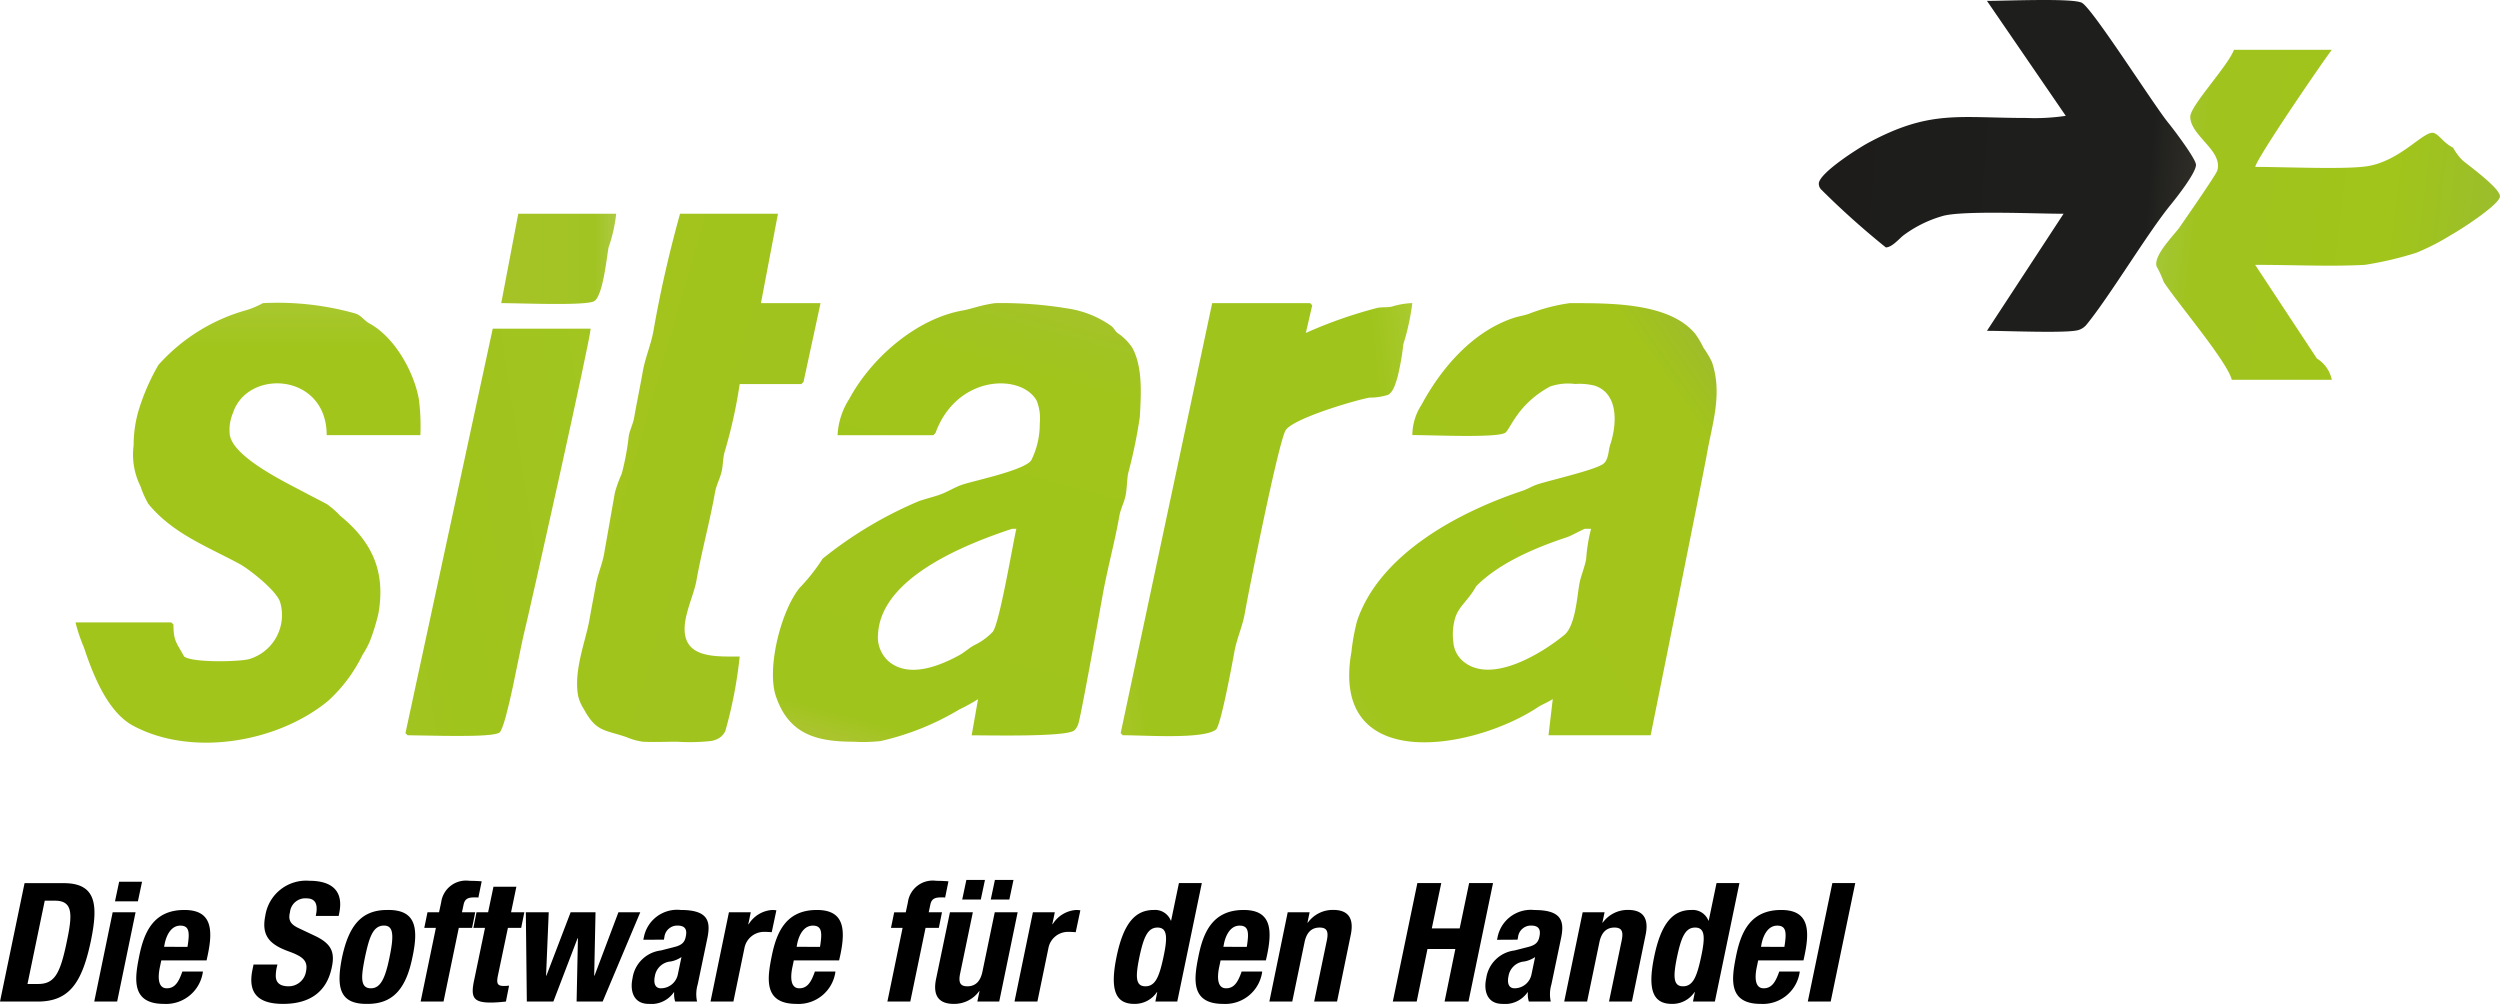 <svg id="Komponente_15_1" data-name="Komponente 15 – 1" xmlns="http://www.w3.org/2000/svg" xmlns:xlink="http://www.w3.org/1999/xlink" width="226.001" height="90.753" viewBox="0 0 226.001 90.753">
  <defs>
    <linearGradient id="linear-gradient" y1="0.487" x2="0.981" y2="0.487" gradientUnits="objectBoundingBox">
      <stop offset="0" stop-color="#a6c326"/>
      <stop offset="0.83" stop-color="#a1c423"/>
      <stop offset="1" stop-color="#adc93f"/>
    </linearGradient>
    <linearGradient id="linear-gradient-2" x1="-0.097" y1="0.176" x2="0.991" y2="0.85" gradientUnits="objectBoundingBox">
      <stop offset="0" stop-color="#b4c749"/>
      <stop offset="0.05" stop-color="#a4c424"/>
      <stop offset="0.15" stop-color="#a2c41b"/>
      <stop offset="0.94" stop-color="#a0c31e"/>
      <stop offset="1" stop-color="#a5c337"/>
    </linearGradient>
    <linearGradient id="linear-gradient-3" x1="0.018" y1="0.453" x2="0.981" y2="0.565" gradientUnits="objectBoundingBox">
      <stop offset="0" stop-color="#a4c738"/>
      <stop offset="0.12" stop-color="#a0c31e"/>
      <stop offset="0.68" stop-color="#a1c51a"/>
      <stop offset="1" stop-color="#9bbd2c"/>
    </linearGradient>
    <linearGradient id="linear-gradient-4" x1="0.52" y1="0.995" x2="0.52" gradientUnits="objectBoundingBox">
      <stop offset="0" stop-color="#a5c629"/>
      <stop offset="0.05" stop-color="#a1c51a"/>
      <stop offset="0.89" stop-color="#a1c51a"/>
      <stop offset="1" stop-color="#a8c72f"/>
    </linearGradient>
    <linearGradient id="linear-gradient-5" x1="0.004" y1="0.465" x2="0.993" y2="0.535" gradientUnits="objectBoundingBox">
      <stop offset="0" stop-color="#1d1c1a"/>
      <stop offset="0.88" stop-color="#1e1f1d"/>
      <stop offset="1" stop-color="#302d27"/>
    </linearGradient>
    <linearGradient id="linear-gradient-6" x1="-0.178" y1="0.535" x2="1.112" y2="0.305" gradientUnits="objectBoundingBox">
      <stop offset="0" stop-color="#b1c931"/>
      <stop offset="0.15" stop-color="#9fc41b"/>
      <stop offset="0.84" stop-color="#9fc41b"/>
      <stop offset="1" stop-color="#afcd36"/>
    </linearGradient>
    <linearGradient id="linear-gradient-7" x1="-0.34" y1="0.786" x2="1.333" y2="0.206" gradientUnits="objectBoundingBox">
      <stop offset="0" stop-color="#b5cc3d"/>
      <stop offset="0.05" stop-color="#a4c424"/>
      <stop offset="0.31" stop-color="#9fc41b"/>
      <stop offset="0.89" stop-color="#a2c520"/>
      <stop offset="1" stop-color="#aecb42"/>
    </linearGradient>
    <linearGradient id="linear-gradient-8" x1="0.043" y1="0.949" x2="1.014" y2="0.133" gradientUnits="objectBoundingBox">
      <stop offset="0" stop-color="#a7c42e"/>
      <stop offset="0.1" stop-color="#a1c51a"/>
      <stop offset="0.89" stop-color="#a2c41b"/>
      <stop offset="1" stop-color="#9ebb2c"/>
    </linearGradient>
    <linearGradient id="linear-gradient-9" x1="0.427" y1="1.041" x2="0.678" y2="-0.01" gradientUnits="objectBoundingBox">
      <stop offset="0" stop-color="#a9c42c"/>
      <stop offset="0.05" stop-color="#9fc41b"/>
      <stop offset="0.84" stop-color="#a1c51a"/>
      <stop offset="1" stop-color="#a3c328"/>
    </linearGradient>
  </defs>
  <g id="Ohne_Titel" data-name="Ohne Titel" transform="translate(6.827)">
    <path id="Pfad_3" data-name="Pfad 3" d="M2.539-18.875h8.852a13.46,13.46,0,0,1-.693,3.06c-.162.916-.516,4.422-1.308,4.849S2.8-10.793,1-10.793Z" transform="translate(37.485 38.197)" fill="url(#linear-gradient)"/>
    <path id="Pfad_4" data-name="Pfad 4" d="M10.307-105.634h8.852l-1.539,8.082h5.388l-1.539,7.12-.192.192H15.7a44.692,44.692,0,0,1-1.385,6.215c-.125.5-.122,1.014-.212,1.52-.126.715-.509,1.344-.635,2.059-.47,2.665-1.2,5.281-1.674,7.947-.277,1.568-1.468,3.717-.943,5.292.576,1.728,2.936,1.6,4.849,1.6a40.013,40.013,0,0,1-1.289,6.7,1.445,1.445,0,0,1-.52.635,1.913,1.913,0,0,1-.847.308,17.75,17.75,0,0,1-3.021.058c-1.021,0-2.059.054-3.079,0a5.85,5.85,0,0,1-1.5-.423C3.451-59,2.719-58.8,1.609-60.857a3.751,3.751,0,0,1-.52-1.212C.682-64.378,1.774-67,2.11-68.9c.192-1.086.4-2.166.6-3.252.164-.93.566-1.8.731-2.732l.981-5.561a12.547,12.547,0,0,1,.616-1.693,23.712,23.712,0,0,0,.635-3.406c.1-.561.384-1.087.481-1.636.248-1.408.541-2.806.789-4.214.218-1.236.742-2.411.962-3.656C8.5-98.45,9.259-101.855,10.307-105.634Z" transform="translate(44.342 124.957)" fill="url(#linear-gradient-2)"/>
    <path id="Pfad_5" data-name="Pfad 5" d="M8.024-66.346h8.852c-.646.806-6.75,9.71-6.927,10.583,2.666,0,8.324.257,10.218-.077,3.1-.547,5.144-3.393,6-2.963.526.263.825.875,1.674,1.308a4.954,4.954,0,0,0,.866,1.155c.65.532,3.3,2.462,3.367,3.214.065.715-3.647,3.095-4.368,3.483a21.288,21.288,0,0,1-3.175,1.636,31.291,31.291,0,0,1-4.676,1.1c-3.123.164-6.3,0-9.91,0l5.58,8.467a2.939,2.939,0,0,1,1.347,1.924H7.831c-.416-1.664-4.913-6.939-6.158-8.852a8.811,8.811,0,0,0-.635-1.385c-.3-.9,1.222-2.482,1.982-3.425.427-.614,3.357-4.818,3.5-5.253a1.567,1.567,0,0,0-.038-1c-.432-1.3-2.405-2.479-2.405-3.868C4.079-61.3,7.478-64.868,8.024-66.346Z" transform="translate(187.097 70.851)" fill="url(#linear-gradient-3)"/>
    <path id="Pfad_6" data-name="Pfad 6" d="M17.934-88.054a25.907,25.907,0,0,1,8.39.943c.5.166.793.649,1.232.885,2.282,1.229,4.044,4.377,4.484,6.87a19.11,19.11,0,0,1,.135,3.233H23.706c0-5.609-7.126-6.042-8.467-2.02a3.916,3.916,0,0,0-.289,2.02c.366,2.076,5.24,4.361,7,5.311.586.315,1.184.608,1.77.924a8.473,8.473,0,0,1,1.232,1.078C27.815-66.473,29.05-63.78,28.382-60a18.555,18.555,0,0,1-.77,2.5,8.1,8.1,0,0,1-.673,1.251A13.67,13.67,0,0,1,23.8-52.07C19.224-48.324,11.479-47.013,6.2-49.857,3.85-51.12,2.536-54.6,1.75-56.958A14.542,14.542,0,0,1,1-59.19H9.659L9.852-59c0,1.526.3,1.663.962,2.886.762.6,5.19.47,5.907.231a4.15,4.15,0,0,0,2.771-5.157c-.353-1.06-2.815-2.981-3.675-3.444-2.952-1.59-6.044-2.748-8.236-5.426a8.915,8.915,0,0,1-.712-1.6A6.4,6.4,0,0,1,6.253-75.2a11.123,11.123,0,0,1,.462-3.194A19.285,19.285,0,0,1,8.5-82.474a16.65,16.65,0,0,1,7.87-4.926A7.362,7.362,0,0,0,17.934-88.054Z" transform="translate(-1 115.458)" fill="url(#linear-gradient-4)"/>
    <path id="Pfad_7" data-name="Pfad 7" d="M16.2-66.634c1.739,0,7.767-.266,8.582.173.97.522,6.49,9.237,7.813,10.853.465.568,2.457,3.2,2.5,3.772.053.689-1.787,3.022-2.29,3.637-2.086,2.549-5.506,8.269-7.62,10.853a1.528,1.528,0,0,1-.693.462c-.96.32-6.4.077-8.294.077l6.927-10.583c-2.567,0-9.367-.322-11.026.231a10.935,10.935,0,0,0-3.464,1.732c-.4.323-1.029,1.078-1.578,1.078A74.408,74.408,0,0,1,1.195-49.6.762.762,0,0,1,1-50.143c.088-.967,3.581-3.18,4.464-3.656,5.59-3.01,8.143-2.251,14.3-2.251a19.1,19.1,0,0,0,3.56-.192Z" transform="translate(156.595 66.714)" fill="url(#linear-gradient-5)"/>
    <path id="Pfad_8" data-name="Pfad 8" d="M9.274-86.759h8.852l.192.192-.577,2.5a41.292,41.292,0,0,1,6.485-2.271c.413-.073.836-.023,1.251-.1a7.264,7.264,0,0,1,1.886-.327,20.6,20.6,0,0,1-.808,3.714,22.24,22.24,0,0,1-.558,3.1c-.159.477-.351,1.225-.827,1.482a5.5,5.5,0,0,1-1.674.25c-1.291.228-7.027,1.917-7.6,2.983C15.231-74,12.615-60.953,12.218-58.7c-.209,1.184-.733,2.292-.943,3.483-.164.926-1.222,6.65-1.655,7-1.1.9-6.342.52-8.428.52L1-47.889Z" transform="translate(93.481 114.164)" fill="url(#linear-gradient-6)"/>
    <path id="Pfad_9" data-name="Pfad 9" d="M8.889-81.662h8.852c0,.849-5.473,25.355-6.061,27.709-.332,1.328-1.556,8.288-2.174,8.794s-6.641.25-8.313.25L1-45.1Z" transform="translate(28.826 111.376)" fill="url(#linear-gradient-7)"/>
    <path id="Pfad_11" data-name="Pfad 11" d="M20.942-87.983c3.718,0,9.035-.044,11.353,2.79a7.294,7.294,0,0,1,.712,1.212,9.054,9.054,0,0,1,.789,1.328c.964,2.892.035,5.5-.462,8.313-.383,2.169-4.9,24.487-5.08,25.42H19.018l.385-3.271c-.539.341-1.012.514-1.308.712C12.2-47.553-.758-45.352,1.2-56.444a19.394,19.394,0,0,1,.5-2.771c2.039-6.116,9.255-9.9,14.952-11.8.462-.154.885-.423,1.347-.577,1.165-.388,5.306-1.315,6-1.886.463-.379.423-1.193.6-1.713.582-1.745.815-4.59-1.4-5.33a5.649,5.649,0,0,0-1.77-.154,4.979,4.979,0,0,0-2.271.231c-3,1.615-3.606,3.94-4.079,4.195-.857.461-6.529.192-8.371.192a5.092,5.092,0,0,1,.827-2.732c1.787-3.319,4.605-6.615,8.313-7.851.446-.149.92-.217,1.366-.366A16.209,16.209,0,0,1,20.942-87.983Zm1.347,20.4c-.8.368-1.215.63-1.636.77-2.6.868-6.018,2.232-8.178,4.426-.687,1.26-1.528,1.755-1.886,2.829a5.306,5.306,0,0,0-.173,2.213,2.492,2.492,0,0,0,.924,1.77c2.508,2.052,7.039-.718,9.1-2.405.993-.812,1.153-3.39,1.366-4.6.137-.777.479-1.5.616-2.271a14.729,14.729,0,0,1,.443-2.732Z" transform="translate(114.141 115.387)" fill="url(#linear-gradient-8)"/>
    <path id="Pfad_13" data-name="Pfad 13" d="M21.081-87.9a36.227,36.227,0,0,1,6.543.481,9.1,9.1,0,0,1,3.983,1.6c.214.175.328.443.539.616a4.8,4.8,0,0,1,1.347,1.347c.966,1.795.777,4.285.673,6.254a44.859,44.859,0,0,1-1.058,5.1c-.111.628-.1,1.277-.212,1.905-.117.664-.461,1.265-.577,1.924-.433,2.452-1.107,4.861-1.539,7.312-.265,1.5-1.922,10.731-2.174,11.488a1.339,1.339,0,0,1-.366.6c-.739.6-7.471.443-9.275.443l.577-3.271a15.663,15.663,0,0,1-1.674.924,24.219,24.219,0,0,1-7.139,2.867,14.267,14.267,0,0,1-2.444.058c-3.345,0-5.867-.669-7.024-4.137-.84-2.521.469-7.714,2.155-9.775a16.841,16.841,0,0,0,2.078-2.636,36.285,36.285,0,0,1,8.736-5.215c.585-.195,1.185-.344,1.77-.539.738-.246,1.4-.7,2.136-.943,1.1-.366,5.745-1.323,6.235-2.232a7.342,7.342,0,0,0,.75-3.29,4.356,4.356,0,0,0-.269-2.04c-1.349-2.5-7.231-2.4-9.16,2.906l-.192.192H6.842A6.662,6.662,0,0,1,7.9-79.24c1.991-3.7,6.059-7.261,10.276-8C19.018-87.393,19.719-87.706,21.081-87.9Zm1.539,20.4C18.111-66.008,10.762-63,10.5-57.977a2.918,2.918,0,0,0,.981,2.482c1.831,1.5,4.516.419,6.331-.558.487-.262.9-.662,1.385-.924a5.655,5.655,0,0,0,1.674-1.212c.631-.772,1.9-8.458,2.136-9.313Z" transform="translate(62.047 115.303)" fill="url(#linear-gradient-9)"/>
  </g>
  <g id="Gruppe_17" data-name="Gruppe 17" transform="translate(-0.855 79.542)">
    <path id="Pfad_658" data-name="Pfad 658" d="M4.9-9.12H5.82c1.65,0,1.59,1.245,1.08,3.675C6.3-2.535,5.8-1.59,4.3-1.59h-.96ZM.855,0H4.26C7.14,0,8.28-1.725,9.075-5.505c.645-3.165.54-5.2-2.46-5.2H3.075ZM11.25-9.06h2.07l.375-1.77h-2.07ZM9.375,0h2.07L13.11-8.07H11.04ZM15.69-4.95l.06-.315c.165-.765.585-1.6,1.41-1.6.855,0,.84.69.645,1.92Zm3.84,1.23.1-.465C20.16-6.66,19.92-8.28,17.52-8.28c-2.79,0-3.645,2.01-4.08,4.17C13.035-2.1,12.675.21,15.675.21A3.363,3.363,0,0,0,19.2-2.715H17.34c-.345,1-.7,1.515-1.41,1.515-.765,0-.825-.915-.63-1.875l.135-.645Zm4.245.375-.09.435C23.265-.93,24,.21,26.445.21c2.34,0,3.93-1.02,4.4-3.285.285-1.32.03-2.115-1.455-2.835L27.87-6.63c-.825-.375-.96-.8-.8-1.455A1.388,1.388,0,0,1,28.56-9.33c.84,0,1.065.57.84,1.59h2.07l.06-.3c.405-2.055-.78-2.88-2.715-2.88A3.73,3.73,0,0,0,24.84-7.77c-.36,1.77.33,2.595,2.13,3.24,1.32.48,1.74.87,1.545,1.83a1.587,1.587,0,0,1-1.56,1.32c-.855,0-1.17-.375-1.17-.96a4.023,4.023,0,0,1,.075-.69l.075-.315Zm10.08-.69c.36-1.65.675-2.835,1.71-2.835.84,0,.93.81.51,2.835C35.67-2.01,35.22-1.2,34.38-1.2,33.345-1.2,33.525-2.385,33.855-4.035Zm-2.07,0c-.57,2.82-.21,4.29,2.31,4.245,2.37,0,3.495-1.485,4.05-4.245.6-2.805.195-4.29-2.295-4.245C33.48-8.28,32.385-6.8,31.785-4.035ZM38.88,0h2.07l1.38-6.66h1.2l.285-1.41h-1.2l.15-.7c.1-.465.345-.645.93-.645h.195a.99.99,0,0,1,.21.015l.3-1.47c-.36-.03-.72-.045-1.1-.045A2.262,2.262,0,0,0,40.74-8.985l-.195.915H39.5L39.21-6.66h1.05Zm6.1-8.07h-1.05L43.65-6.66H44.7l-.96,4.62C43.38-.42,43.59.09,45.21.09c.48,0,.915-.045,1.38-.09l.285-1.44a4.276,4.276,0,0,1-.465.03c-.6,0-.675-.24-.555-.885L46.77-6.66h1.2l.285-1.41h-1.2l.48-2.31h-2.07ZM48.48,0h2.4l2.19-5.73h.03L52.98,0h2.355l3.4-8.07H56.76L54.6-2.34h-.03l.12-5.73H52.44L50.25-2.34h-.03l.24-5.73H48.39ZM62.13-2.445A1.562,1.562,0,0,1,60.6-1.2c-.555,0-.675-.51-.54-1.125a1.571,1.571,0,0,1,1.44-1.3,2.593,2.593,0,0,0,.96-.4Zm-1.26-3.15.045-.225A1.171,1.171,0,0,1,62.1-6.87c.705,0,.885.375.75.99-.1.54-.375.78-1.02.945L60.6-4.62A2.945,2.945,0,0,0,58.035-2.1C57.8-1.02,58.08.21,59.505.21A2.475,2.475,0,0,0,61.77-.84h.03a2.231,2.231,0,0,0,.09.84h1.98a3.126,3.126,0,0,1,.06-1.56L64.815-5.8C65.1-7.26,64.875-8.28,62.4-8.28a3.064,3.064,0,0,0-3.345,2.49l-.045.2ZM65.085,0h2.07l1-4.845A1.8,1.8,0,0,1,69.99-6.3c.225,0,.435.015.63.03l.42-1.98a3.158,3.158,0,0,0-.375-.03,2.706,2.706,0,0,0-2.13,1.29H68.5l.225-1.08H66.75ZM72.87-4.95l.06-.315c.165-.765.585-1.6,1.41-1.6.855,0,.84.69.645,1.92Zm3.84,1.23.105-.465C77.34-6.66,77.1-8.28,74.7-8.28c-2.79,0-3.645,2.01-4.08,4.17C70.215-2.1,69.855.21,72.855.21A3.363,3.363,0,0,0,76.38-2.715H74.52c-.345,1-.7,1.515-1.41,1.515-.765,0-.825-.915-.63-1.875l.135-.645ZM81.075,0h2.07l1.38-6.66h1.2l.285-1.41h-1.2l.15-.7c.1-.465.345-.645.93-.645h.195a.99.99,0,0,1,.21.015l.3-1.47c-.36-.03-.72-.045-1.1-.045a2.262,2.262,0,0,0-2.565,1.935l-.195.915H81.69L81.4-6.66h1.05Zm8.13,0h1.98L92.85-8.07H90.78L89.67-2.715c-.18.885-.63,1.335-1.365,1.335-.615,0-.825-.3-.66-1.125L88.8-8.07H86.73L85.485-2.085C85.14-.48,85.77.21,87.075.21a2.78,2.78,0,0,0,2.3-1.155h.03ZM90.42-9.225H92.1l.375-1.77h-1.68Zm-2.58,0h1.68l.375-1.77h-1.68ZM92.565,0h2.07l1-4.845A1.8,1.8,0,0,1,97.47-6.3c.225,0,.435.015.63.03l.42-1.98a3.158,3.158,0,0,0-.375-.03,2.706,2.706,0,0,0-2.13,1.29h-.03l.225-1.08H94.23ZM105.3,0h1.98l2.22-10.71h-2.07l-.705,3.39h-.03a1.526,1.526,0,0,0-1.545-.96c-1.695,0-2.745,1.245-3.36,4.245S101.7.21,103.4.21a2.4,2.4,0,0,0,2.04-1.065h.03Zm-1.44-4.035c.375-1.755.735-2.655,1.635-2.655s.915.9.54,2.655-.72,2.655-1.635,2.655S103.5-2.28,103.86-4.035Zm7.59-.915.06-.315c.165-.765.585-1.6,1.41-1.6.855,0,.84.69.645,1.92Zm3.84,1.23.105-.465c.525-2.475.285-4.095-2.115-4.095-2.79,0-3.645,2.01-4.08,4.17-.405,2.01-.765,4.32,2.235,4.32a3.363,3.363,0,0,0,3.525-2.925H113.1c-.345,1-.7,1.515-1.41,1.515-.765,0-.825-.915-.63-1.875l.135-.645ZM115.605,0h2.07l1.11-5.355c.18-.885.63-1.335,1.365-1.335.615,0,.825.3.66,1.125L119.655,0h2.07l1.23-5.985c.345-1.605-.27-2.3-1.575-2.3a2.78,2.78,0,0,0-2.3,1.155h-.03l.195-.945h-1.98Zm11.16,0h2.16l.975-4.755h2.52L131.445,0h2.16l2.22-10.71h-2.16l-.855,4.095h-2.52l.855-4.095h-2.16ZM139.3-2.445a1.562,1.562,0,0,1-1.53,1.245c-.555,0-.675-.51-.54-1.125a1.571,1.571,0,0,1,1.44-1.3,2.593,2.593,0,0,0,.96-.4Zm-1.26-3.15.045-.225a1.171,1.171,0,0,1,1.185-1.05c.705,0,.885.375.75.99-.1.54-.375.78-1.02.945l-1.23.315A2.945,2.945,0,0,0,135.21-2.1c-.24,1.08.045,2.31,1.47,2.31a2.475,2.475,0,0,0,2.265-1.05h.03a2.23,2.23,0,0,0,.09.84h1.98a3.126,3.126,0,0,1,.06-1.56L141.99-5.8c.285-1.455.06-2.475-2.415-2.475a3.064,3.064,0,0,0-3.345,2.49l-.045.2ZM142.26,0h2.07l1.11-5.355c.18-.885.63-1.335,1.365-1.335.615,0,.825.3.66,1.125L146.31,0h2.07l1.23-5.985c.345-1.605-.27-2.3-1.575-2.3a2.78,2.78,0,0,0-2.295,1.155h-.03l.2-.945h-1.98ZM153.9,0h1.98l2.22-10.71h-2.07l-.705,3.39h-.03a1.526,1.526,0,0,0-1.545-.96c-1.695,0-2.745,1.245-3.36,4.245S150.3.21,152,.21a2.4,2.4,0,0,0,2.04-1.065h.03Zm-1.44-4.035c.375-1.755.735-2.655,1.635-2.655.915,0,.915.9.54,2.655S153.915-1.38,153-1.38C152.1-1.38,152.1-2.28,152.46-4.035Zm7.59-.915.06-.315c.165-.765.585-1.6,1.41-1.6.855,0,.84.69.645,1.92Zm3.84,1.23.1-.465c.525-2.475.285-4.095-2.115-4.095-2.79,0-3.645,2.01-4.08,4.17-.4,2.01-.765,4.32,2.235,4.32a3.363,3.363,0,0,0,3.525-2.925H161.7c-.345,1-.705,1.515-1.41,1.515-.765,0-.825-.915-.63-1.875l.135-.645ZM164.28,0h2.07l2.22-10.71H166.5Z" transform="translate(0 11)"/>
  </g>
</svg>
